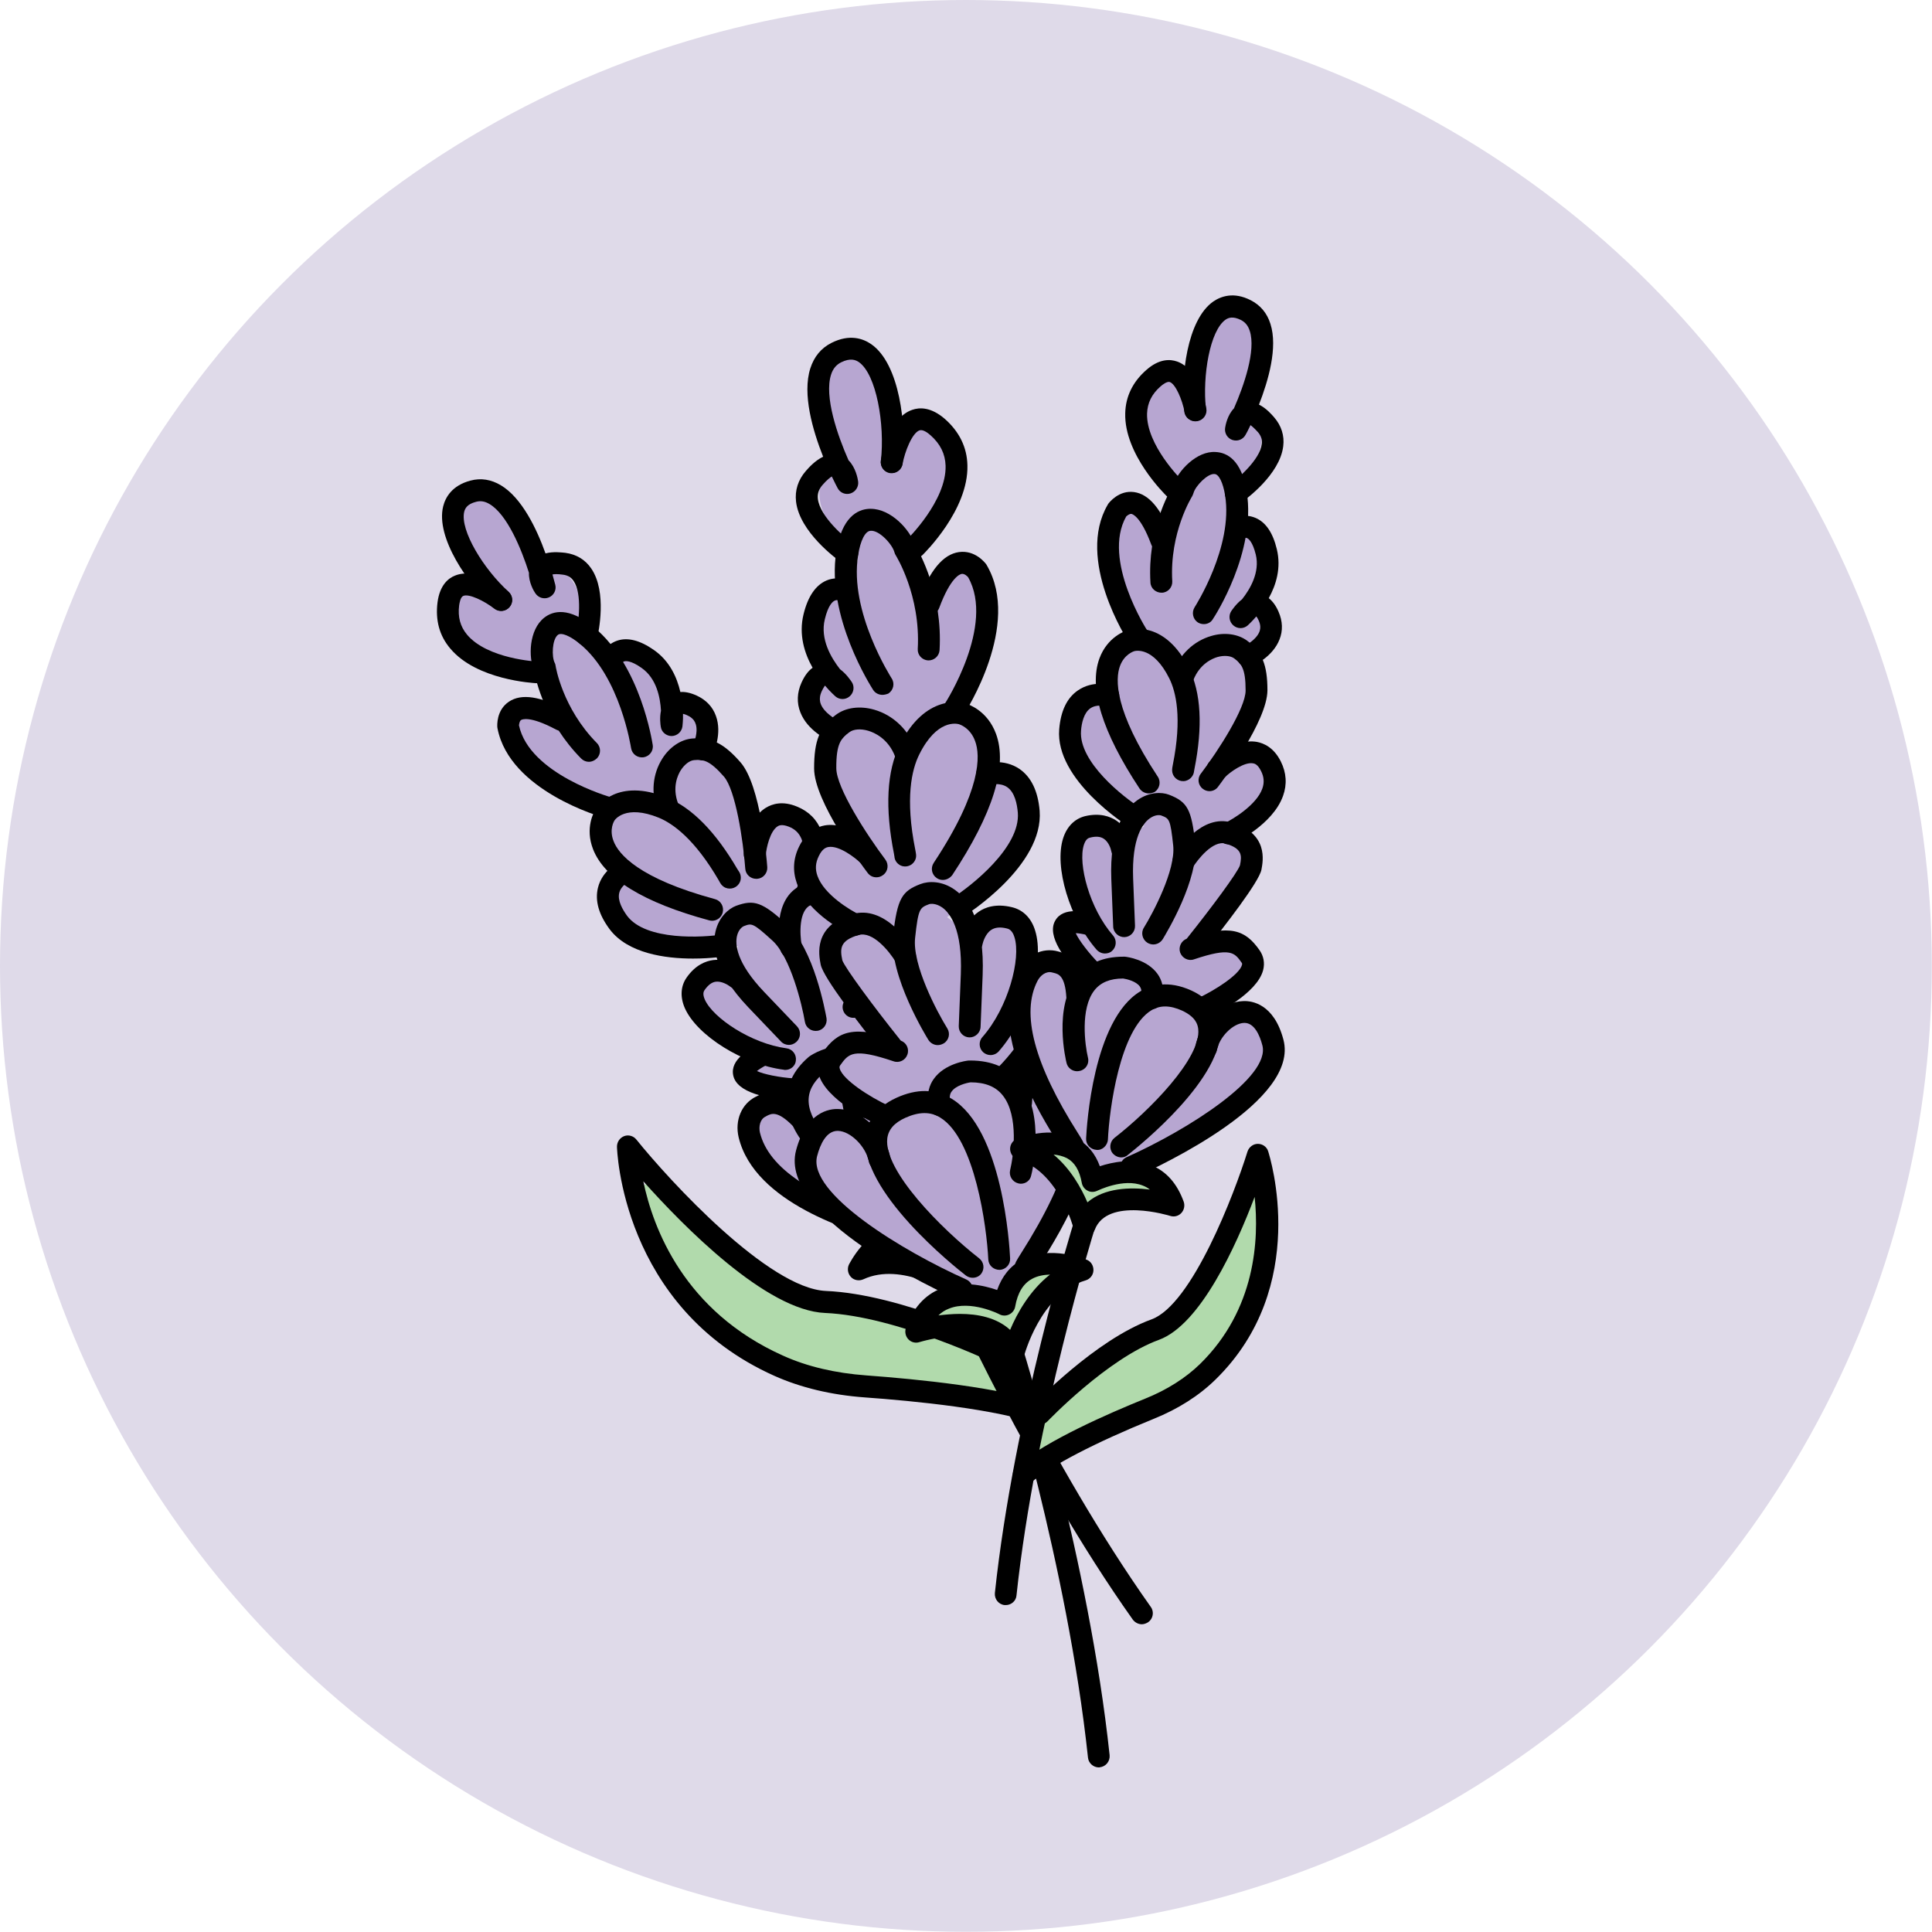 <?xml version="1.0" encoding="utf-8"?>
<!-- Generator: Adobe Illustrator 26.2.1, SVG Export Plug-In . SVG Version: 6.00 Build 0)  -->
<svg version="1.1" id="Layer_1" xmlns="http://www.w3.org/2000/svg" xmlns:xlink="http://www.w3.org/1999/xlink" x="0px" y="0px"
	 viewBox="0 0 102.71 102.71" style="enable-background:new 0 0 102.71 102.71;" xml:space="preserve">
<style type="text/css">
	.st0{fill:#F3E1D7;}
	.st1{fill:#E5D4CF;}
	.st2{fill:#C2D4C5;}
	.st3{fill:#E0D0CA;}
	.st4{fill:#E2EFDA;}
	.st5{fill:#F4EDD7;}
	.st6{fill:#E5DFDC;}
	.st7{fill:#FFF2D8;}
	.st8{fill:#F7F5D5;}
	.st9{fill:#DBD5E0;}
	.st10{fill:#EFC7AC;}
	.st11{fill:#EED5BE;}
	.st12{fill:#EFDED0;}
	.st13{fill:#CFE4CA;}
	.st14{fill:#F6ECC6;}
	.st15{fill:#D0DDC7;}
	.st16{fill:#E3E8C8;}
	.st17{fill:#D6DCE5;}
	.st18{fill:#E9D5C8;}
	.st19{fill:#EFD4BF;}
	.st20{fill:#F7E4C1;}
	.st21{fill:#F2DDE4;}
	.st22{fill:#DFDAE9;}
	.st23{fill:#F7F0C1;}
	.st24{fill:#FFF8D8;}
	.st25{fill:#F0E1E7;}
	.st26{fill:#E8D0D3;}
	.st27{fill:#DCD2CB;}
	.st28{fill:#DBD9B9;}
	.st29{fill:#D2DBD2;}
	.st30{fill:#DBD4C0;}
	.st31{fill:#EFD9CA;}
	.st32{fill:#EFF3C6;}
	.st33{fill:#DDD2C8;}
	.st34{fill:#F2F1C7;}
	.st35{fill:#C2DBC4;}
	.st36{fill:#FFE4B8;}
	.st37{fill:#AED2B2;}
	.st38{fill:#FFD489;}
	.st39{fill:#D1E8C5;}
	.st40{fill:#57B675;}
	.st41{fill:#95CC8F;}
	.st42{fill:#FDE3E0;}
	.st43{fill:#F4DE5C;}
	.st44{fill:#EFB5AF;}
	.st45{fill:#9FD3A2;}
	.st46{fill:#78C184;}
	.st47{fill:#FEF7BC;}
	.st48{fill:#FFFFFF;}
	.st49{fill:#A7D2AB;}
	.st50{fill:#F7E783;}
	.st51{fill:#EEEEBE;}
	.st52{fill:#A8BF7B;}
	.st53{fill:#82B183;}
	.st54{fill:#D3DB82;}
	.st55{fill:#E2D6C0;}
	.st56{fill:#D6B074;}
	.st57{fill:#E5D17A;}
	.st58{fill:#EACEDD;}
	.st59{fill:#91BF7A;}
	.st60{fill:#F49AC1;}
	.st61{fill:#67C076;}
	.st62{fill:#8CBF99;}
	.st63{fill:#A5A5A5;}
	.st64{fill:none;}
	.st65{fill:#C2C1C0;}
	.st66{fill:#DDCD80;}
	.st67{fill:#FDD9C0;}
	.st68{fill:#E9EA79;}
	.st69{fill:#70A36C;}
	.st70{fill:#4CA446;}
	.st71{fill:#FBB783;}
	.st72{fill:#A88A5D;}
	.st73{fill:#F4ECC9;}
	.st74{fill:#A3CA61;}
	.st75{fill:#F4E382;}
	.st76{fill:#BF4D31;}
	.st77{fill:#BDD16A;}
	.st78{fill:#829E71;}
	.st79{fill:#AA675F;}
	.st80{fill:#FED39D;}
	.st81{fill:#F6B584;}
	.st82{fill:#F9AD82;}
	.st83{fill:#BFB279;}
	.st84{fill:#91B0A1;}
	.st85{fill:#B7B77D;}
	.st86{fill:#9D834A;}
	.st87{fill:#B7BD63;}
	.st88{fill:#DBD1CA;}
	.st89{fill:#8CA15E;}
	.st90{fill:#C38762;}
	.st91{fill:#E07C88;}
	.st92{fill:none;stroke:#000000;stroke-width:2;stroke-linecap:round;stroke-linejoin:round;stroke-miterlimit:10;}
	.st93{fill:#DCD586;}
	.st94{fill:#DD8A98;}
	.st95{fill:#E8B3C1;}
	.st96{fill:#F9EEC0;}
	.st97{fill:#F7EBBF;}
	.st98{fill:#FCE67A;}
	.st99{fill:#CAD1BF;}
	.st100{fill:#725D42;}
	.st101{fill:#6D894D;}
	.st102{fill:#ECE0CC;}
	.st103{fill:#917F61;}
	.st104{fill:#A09078;}
	.st105{fill:#E5CDA1;}
	.st106{fill:#A8C967;}
	.st107{fill:#FEF293;}
	.st108{fill:#DDC457;}
	.st109{fill:#E2E2B3;}
	.st110{fill:#967657;}
	.st111{fill:#C57E2C;}
	.st112{fill:#83B16A;}
	.st113{fill:#5E9C42;}
	.st114{fill:#CCD56C;}
	.st115{fill:#F8EF74;}
	.st116{fill:#6BB18A;}
	.st117{fill:#65AD84;}
	.st118{fill:#B1DAAC;}
	.st119{fill:#B7A6D1;}
	.st120{fill:#F4F1D4;}
	.st121{fill:#E8CDD6;}
	.st122{fill:#E39FAF;}
	.st123{fill:#9DB87E;}
	.st124{fill:#FDD0A7;}
	.st125{fill:#F7A168;}
	.st126{fill:#FFCE6E;}
	.st127{fill:#CC915B;}
	.st128{fill:#EDB28A;}
	.st129{fill:#89786E;}
	.st130{fill:#9FCC87;}
	.st131{fill:#EFD0D0;}
	.st132{fill:#7D9E74;}
	.st133{fill:#F59188;}
	.st134{fill:#F1ECCB;}
	.st135{fill:#9BC44D;}
	.st136{fill:#F7EF79;}
	.st137{fill:#659B7B;}
	.st138{fill:#8699BF;}
	.st139{fill:#AF9B7B;}
	.st140{fill:#BED379;}
	.st141{fill:#80AD54;}
	.st142{fill:#84AA6D;}
	.st143{fill:#B6D8A0;}
	.st144{fill:#F4DB72;}
	.st145{fill:#8DC983;}
	.st146{fill:#E5B17E;}
	.st147{fill:#D1A47C;}
	.st148{fill:#C5A07D;}
	.st149{fill:#EFB678;}
	.st150{fill:#68B27C;}
	.st151{fill:#EECE98;}
	.st152{fill:#EDA07A;}
	.st153{fill:#EF9E63;}
	.st154{fill:#8F8175;}
	.st155{fill:#86B287;}
	.st156{fill:#EBC992;}
	.st157{fill:#EFC8AD;}
	.st158{fill:#C0AFCE;}
	.st159{fill:#6CAA63;}
	.st160{fill:#A8D096;}
	.st161{fill:#C4C4C4;}
	.st162{fill:#F2F2B2;}
	.st163{fill:#94AB90;}
	.st164{fill:#AF8B72;}
	.st165{fill:#94AC91;}
	.st166{fill:#FFE3A6;}
	.st167{fill:#A0847A;}
	.st168{fill:#F9EFD8;}
	.st169{fill:#FBEAC2;}
	.st170{fill:#ADC9A1;}
	.st171{fill:#E5D99E;}
	.st172{fill:#97BF8E;}
	.st173{fill:#99CF8B;}
	.st174{fill:#B2D9A2;}
	.st175{fill:#93C6A5;}
	.st176{fill:#AC8269;}
	.st177{fill:#8E7E62;}
	.st178{fill:#639170;}
	.st179{fill:#BB8D72;}
	.st180{fill:#A08E82;}
	.st181{fill:#80B28C;}
	.st182{fill:#7C5A40;}
	.st183{fill:#E2BA9C;}
	.st184{fill:#F7D9CD;}
	.st185{fill:#EDB38C;}
	.st186{fill:#77685E;}
	.st187{fill:#8DC893;}
	.st188{fill:#DDC6BF;}
	.st189{fill:#D3BFBA;}
	.st190{fill:#9C6A51;}
	.st191{fill:#AD8977;}
	.st192{fill:#AA755E;}
	.st193{fill:#EFD5E7;}
	.st194{fill:#E5A8CC;}
	.st195{fill:#996E82;}
	.st196{fill:#A4C49B;}
	.st197{fill:#D9E8F3;}
	.st198{fill:#B9CFE9;}
	.st199{fill:#8FADD8;}
	.st200{fill:#F4E4EA;}
	.st201{fill:#EFCEDA;}
	.st202{fill:#D8A7B5;}
	.st203{fill:#E5F2E6;}
	.st204{fill:#D0E9D4;}
	.st205{fill:#ACD1B4;}
	.st206{fill:#F4EFD4;}
	.st207{fill:#F7F5DB;}
	.st208{fill:#EFEFAD;}
	.st209{fill:#F7F6DB;}
	.st210{fill:#EFEFAE;}
	.st211{fill:#DBF0EE;}
	.st212{fill:#FCEDD7;}
	.st213{fill:#D3C4B4;}
	.st214{fill:#7D6853;}
	.st215{fill:#ECE9DE;}
	.st216{fill:#A08E77;}
	.st217{fill:#F3E2D4;}
	.st218{fill:#D6A87B;}
	.st219{fill:#DDB690;}
	.st220{fill:#F0CA6F;}
	.st221{fill:#F0D7A0;}
	.st222{fill:#F7DA9F;}
	.st223{fill:#DFEDF3;}
	.st224{fill:#92C2E8;}
	.st225{fill:#C1DDED;}
	.st226{fill:#8DD5E3;}
	.st227{fill:#B8E2E0;}
	.st228{fill:#ADDCF6;}
</style>
<circle class="st22" cx="51.35" cy="51.35" r="51.35"/>
<g>
	<g>
		<g>
			<path class="st118" d="M34.18,64.09c-0.05-0.07-0.09-0.13-0.14-0.2c-0.54-0.72,0.7-1.44,1.24-0.72c0.4,0.53,0.77,1.07,1.13,1.62
				c0.15,0.13,0.29,0.25,0.44,0.38c2,1.68,4.16,3.21,6.88,3.85c0.87,0.21,1.72,0.44,2.55,0.76c0.86,0.33,1.69,0.72,2.58,0.97
				c1.32,0.36,2.76,0.48,3.84,1.3c0.01,0,0.03,0.01,0.04,0.01c0.95,0.3,1.56,0.98,1.41,1.89c-0.05,0.33-0.51,0.61-0.89,0.5
				c-0.59-0.18-1.18-0.28-1.78-0.3c-0.17,0.4-0.72,0.66-1.15,0.26c-0.61-0.57-1.52-0.54-2.34-0.6c-0.91-0.06-1.81-0.13-2.71-0.26
				c-1.74-0.25-3.49-0.72-5-1.57c-2.99-1.69-4.83-4.44-6.26-7.23C33.88,64.48,33.98,64.25,34.18,64.09z"/>
		</g>
		<g>
			<path d="M55.59,75.82c-0.07,0-0.14-0.01-0.21-0.04c-2.29-0.87-6.87-1.31-9.4-1.49c-1.79-0.13-3.41-0.52-4.82-1.15
				c-8.14-3.65-8.36-12.1-8.36-12.18c0-0.25,0.15-0.47,0.38-0.56c0.23-0.09,0.5-0.01,0.65,0.18c1.77,2.2,7.03,7.92,10.08,8.05
				c4.05,0.17,9.36,2.74,9.58,2.85c0.29,0.14,0.41,0.49,0.27,0.78c-0.14,0.29-0.49,0.41-0.78,0.27c-0.05-0.03-5.31-2.57-9.12-2.73
				c-3.12-0.13-7.51-4.59-9.66-7c0.52,2.51,2.18,6.92,7.43,9.27c1.28,0.58,2.78,0.93,4.43,1.05c2.59,0.19,7.3,0.64,9.73,1.56
				c0.3,0.11,0.45,0.45,0.34,0.75C56.05,75.67,55.83,75.82,55.59,75.82z"/>
		</g>
	</g>
	<g>
		<g>
			<path class="st118" d="M48.01,66.8c0.06,0.2,0.22,0.36,0.49,0.38c0.19,0.01,0.37,0.05,0.55,0.12c0.19,0.08,0.34,0.21,0.53,0.28
				c0.27,0.1,0.58,0.06,0.79-0.15c0.19-0.18,0.27-0.45,0.33-0.69c0.05-0.2,0.08-0.41,0.12-0.62c0.04-0.19,0.16-0.26,0.32-0.38
				c0.39-0.3,0.77-0.6,1.16-0.9c0.23-0.18,0.25-0.53,0.1-0.76c-0.17-0.24-0.46-0.32-0.73-0.2c-0.62,0.27-1.15,0.7-1.63,1.16
				c-0.23,0.22-0.47,0.45-0.68,0.7c-0.05,0.06-0.09,0.13-0.13,0.2c-0.04-0.02-0.07-0.04-0.11-0.05c-0.23-0.1-0.47-0.15-0.72-0.2
				c-0.45-0.08-0.91-0.1-1.37-0.1c-0.31,0-0.6,0.22-0.62,0.54c-0.02,0.3,0.23,0.62,0.54,0.62C47.3,66.76,47.66,66.76,48.01,66.8z"/>
		</g>
		<g>
			<g>
				<path class="st64" d="M28.18,33.65C28.18,33.65,28.18,33.65,28.18,33.65C28.15,33.61,28.14,33.6,28.18,33.65z"/>
			</g>
			<g>
				<path class="st119" d="M48.89,54.71c-0.31,0.32-0.48,0.68-0.9,0.73c0.22-0.75,0.38-1.52,0.57-2.28c0.23-0.9-0.44-1.59-1.33-1.51
					c-0.71,0.07-1.27,0.57-1.61,1.17c-0.01,0.02-0.02,0.04-0.03,0.06c-0.03-0.02-0.07-0.04-0.1-0.05c-0.08-0.21-0.16-0.43-0.23-0.64
					c0.24-1.85,0.29-5.2-2.28-4.8c-0.01,0-0.03,0.01-0.04,0.01c-0.01-0.87-0.01-1.75-0.03-2.62c-0.01-0.58-0.42-1.25-1.09-1.23
					c-0.63,0.02-1.14,0.25-1.52,0.66c-0.2-1-0.76-1.93-1.3-2.78c-0.58-0.92-1.22-1.81-1.89-2.66c-0.02-0.24-0.11-0.46-0.29-0.62
					c-0.32-0.29-0.65-0.59-0.97-0.88c-0.1-0.09-0.2-0.15-0.3-0.2c-0.01-0.03-0.02-0.06-0.04-0.08c-0.23-0.43-0.52-0.87-0.86-1.23
					c-0.57-0.59-1.21-0.93-1.96-1.03c-0.15-0.02-0.3-0.04-0.46-0.04c0,0,0,0.01,0,0.01c-0.1,0-0.2,0-0.3,0.01
					c-0.11,0.01-0.21,0.04-0.3,0.08c-0.14-0.22-0.34-0.34-0.56-0.39c-0.06-0.05-0.12-0.11-0.17-0.17c0.01-0.27,0.09-0.57,0.09-0.81
					c0.01-0.45-0.02-0.91-0.1-1.35c-0.13-0.73-0.48-1.46-1.17-1.8c-0.4-0.2-0.85-0.2-1.24-0.05c-0.33-1.2-0.85-2.26-1.59-3.27
					c-0.17-0.23-0.39-0.36-0.61-0.4c-0.75-1.08-2.63-0.1-1.99,1.18c0.22,0.44,0.44,0.88,0.66,1.32c-0.18,0.4-0.18,0.88,0.12,1.25
					c0.24,0.3,0.46,0.61,0.68,0.93c-0.16,0-0.33,0-0.5-0.02c-0.91-0.09-1.45,0.9-1.12,1.67c0.75,1.73,2.65,2.69,4.48,2.35
					c0.05-0.01,0.1-0.03,0.14-0.04c0.07,0.16,0.16,0.31,0.29,0.46c0.21,0.23,0.43,0.44,0.65,0.65c0.16,0.75,0.37,1.49,0.63,2.21
					c-0.6-0.34-1.23-0.63-1.91-0.85c-1.32-0.43-1.99,1.28-1,2.08c0.51,0.41,1.05,0.79,1.61,1.13c0.04,0.03,0.08,0.06,0.12,0.1
					c0,0,0,0-0.01,0.01c0.01,0.01,0.02,0.01,0.03,0.01c1.16,0.95,2.48,1.54,3.97,1.71c-0.4,0.12-0.73,0.45-0.76,1
					c-0.05,0.99,0.18,1.98,0.67,2.83c-0.12,0.16-0.22,0.34-0.29,0.53c-0.32,0.87,0.06,1.83,0.73,2.42c0.7,0.62,1.6,0.78,2.51,0.8
					c1.07,0.02,2.15,0,3.22,0.01c0.01,0,0.02,0,0.03,0c-0.03,0.15-0.06,0.3-0.09,0.45c-1.38,0.66-3.33,2.11-1.96,3.59
					c0.59,0.64,1.68,1.02,2.47,1.35c0.01,0,0.01,0,0.02,0.01c-0.04,0.15-0.06,0.32-0.03,0.51c0.04,0.33,0.08,0.66,0.12,1
					c0.08,0.66,0.78,0.99,1.37,0.92c0.01,0,0.02,0,0.02,0c0.06,0.06,0.13,0.12,0.19,0.18c-0.1-0.01-0.2-0.01-0.3-0.01
					c-0.78,0-1.32,0.61-1.22,1.39c0.25,1.81,1.6,2.96,3.11,3.77c0.14,0.22,0.35,0.41,0.62,0.52c0.64,0.28,1.28,0.55,1.91,0.83
					c0.15,0.06,0.29,0.08,0.43,0.08c0.24,0.13,0.48,0.25,0.72,0.38c0.86,0.46,1.74,0.78,2.72,0.55c0.44-0.1,0.77-0.43,0.89-0.84
					c0.14-0.13,0.26-0.3,0.35-0.49c0.57-1.25,1.05-2.54,1.41-3.86c0.34-1.26,0.71-2.66,0.73-3.98c0.02-1.25-0.74-2.63-2.14-2.66
					C49.92,53.91,49.35,54.24,48.89,54.71z M28.18,33.65C28.14,33.6,28.15,33.61,28.18,33.65C28.18,33.65,28.18,33.65,28.18,33.65z"
					/>
			</g>
		</g>
		<g>
			<path d="M47.63,66.14c-0.09,0-0.19-0.02-0.27-0.07c-0.06-0.02-0.18-0.05-0.33-0.1c-1.71-0.49-6.91-2-7.76-5.5
				c-0.22-0.91,0.16-1.8,0.92-2.17c0.66-0.34,1.53-0.53,2.77,0.73c0.23,0.23,0.22,0.6,0,0.82c-0.23,0.23-0.6,0.22-0.82,0
				c-0.81-0.82-1.13-0.65-1.37-0.53l-0.07,0.04c-0.3,0.14-0.37,0.54-0.3,0.85c0.46,1.89,2.8,3.45,6.95,4.66
				c0.49,0.14,0.59,0.17,0.72,0.32c0.21,0.24,0.19,0.61-0.05,0.82C47.9,66.09,47.77,66.14,47.63,66.14z"/>
		</g>
		<g>
			<path d="M44.77,62.55c-0.11,0-0.23-0.03-0.33-0.1c-0.1-0.07-2.49-1.74-2.61-3.8c-0.05-0.91,0.33-1.74,1.15-2.45
				c0.02-0.01,0.03-0.03,0.05-0.04c0.1-0.07,1-0.67,1.91-0.46c0.33,0.08,0.8,0.3,1.13,0.92c0.15,0.28,0.04,0.64-0.24,0.79
				c-0.28,0.15-0.64,0.04-0.79-0.24c-0.13-0.25-0.27-0.31-0.37-0.33c-0.34-0.08-0.8,0.17-0.95,0.26c-0.52,0.46-0.76,0.95-0.73,1.49
				c0.07,1.24,1.55,2.52,2.11,2.9c0.26,0.18,0.33,0.55,0.15,0.81C45.14,62.46,44.96,62.55,44.77,62.55z"/>
		</g>
		<g>
			<path d="M48.34,64.99c-0.17,0-0.34-0.08-0.46-0.22c-0.4-0.5-3.88-4.97-3.01-7.76c0.19-0.62,0.7-1.44,2.01-1.84
				c1.2-0.36,1.97,0.02,2.39,0.41c2.02,1.82,0.98,7.7,0.85,8.37c-0.06,0.32-0.37,0.52-0.68,0.46c-0.32-0.06-0.52-0.36-0.46-0.68
				c0.43-2.26,0.67-6.24-0.49-7.29c-0.19-0.18-0.54-0.38-1.28-0.16c-0.67,0.2-1.08,0.55-1.24,1.07c-0.58,1.87,1.83,5.46,2.81,6.68
				c0.2,0.25,0.16,0.62-0.09,0.82C48.6,64.95,48.47,64.99,48.34,64.99z"/>
		</g>
		<g>
			<path d="M50.68,64.91c-0.08,0-0.16-0.02-0.24-0.05c-0.29-0.13-0.42-0.48-0.29-0.77c1.49-3.25,2.93-8.27,1.49-9.24
				c-0.47-0.32-1.12-0.62-1.51-0.25c-0.43,0.4-0.49,1.42-0.13,2.05c0.16,0.28,0.07,0.63-0.21,0.8c-0.28,0.16-0.63,0.07-0.8-0.21
				c-0.65-1.11-0.49-2.71,0.33-3.48c0.34-0.32,1.32-0.96,2.95,0.13c2.78,1.86-0.41,9.23-1.07,10.69
				C51.11,64.78,50.9,64.91,50.68,64.91z"/>
		</g>
		<g>
			<path d="M42.17,58.5c-0.01,0-0.03,0-0.04,0c-1.33-0.09-2.96-0.4-3.15-1.33c-0.18-0.86,0.9-1.41,1.3-1.61
				c0.29-0.15,0.64-0.03,0.78,0.25c0.15,0.29,0.03,0.64-0.25,0.78c-0.3,0.15-0.47,0.27-0.57,0.35c0.36,0.17,1.19,0.34,1.97,0.39
				c0.32,0.02,0.56,0.3,0.54,0.62C42.73,58.27,42.47,58.5,42.17,58.5z"/>
		</g>
		<g>
			<path d="M41.75,56.88c-0.03,0-0.05,0-0.08-0.01c-2.16-0.28-4.61-1.81-5.26-3.27c-0.26-0.59-0.23-1.18,0.1-1.64
				c0.47-0.67,1.02-0.87,1.4-0.92c0.87-0.11,1.56,0.44,1.63,0.5c0.25,0.21,0.28,0.57,0.07,0.82c-0.21,0.25-0.57,0.28-0.82,0.07
				c-0.1-0.08-0.44-0.28-0.74-0.24c-0.21,0.03-0.4,0.17-0.59,0.44c-0.04,0.06-0.13,0.19,0.01,0.51c0.43,0.97,2.46,2.34,4.34,2.59
				c0.32,0.04,0.54,0.33,0.5,0.65C42.29,56.66,42.04,56.88,41.75,56.88z"/>
		</g>
		<g>
			<path d="M41.94,55.55c-0.15,0-0.31-0.06-0.42-0.18l-1.74-1.82c-1.78-1.87-1.93-3.23-1.74-4.04c0.18-0.76,0.69-1.2,1.08-1.35
				c0.98-0.36,1.41-0.2,2.73,1c1.43,1.31,2.02,4.6,2.09,4.97c0.05,0.32-0.16,0.62-0.48,0.67c-0.32,0.05-0.62-0.16-0.67-0.48
				c-0.15-0.9-0.76-3.43-1.72-4.31c-1.05-0.96-1.11-0.93-1.51-0.78c-0.09,0.03-0.3,0.18-0.38,0.53c-0.1,0.44-0.05,1.41,1.45,2.98
				l1.74,1.82c0.22,0.23,0.21,0.6-0.02,0.82C42.22,55.5,42.08,55.55,41.94,55.55z"/>
		</g>
		<g>
			<path d="M45.45,53.76c-0.31,0-0.57-0.24-0.58-0.55c-0.09-1.99-0.29-4.36-0.45-4.73c-0.27-0.47-0.51-0.74-1.33-0.36
				c-0.62,0.29-0.58,1.52-0.47,2.13c0.03,0.19-0.03,0.39-0.16,0.52c-0.23,0.23-0.6,0.23-0.82,0c-0.09-0.09-0.14-0.2-0.16-0.32
				c-0.08-0.46-0.4-2.68,1.12-3.39c1.85-0.86,2.59,0.43,2.84,0.85c0.33,0.57,0.52,3.53,0.6,5.24c0.02,0.32-0.23,0.59-0.55,0.61
				C45.47,53.76,45.46,53.76,45.45,53.76z"/>
		</g>
		<g>
			<path d="M47.94,56.06c-0.08,0-0.16-0.02-0.23-0.05c-0.29-0.13-0.43-0.47-0.3-0.77c0.38-0.87,0.83-2.39,0.58-2.89
				c-0.03-0.05-0.04-0.06-0.09-0.07c-0.64-0.15-1-0.23-2.02,1.54c-0.16,0.28-0.52,0.37-0.79,0.22c-0.28-0.16-0.38-0.51-0.22-0.79
				c1.23-2.15,2.04-2.39,3.29-2.1c0.39,0.09,0.69,0.33,0.86,0.68c0.58,1.16-0.36,3.43-0.56,3.88
				C48.38,55.93,48.16,56.06,47.94,56.06z"/>
		</g>
		<g>
			<path d="M36.84,50.96c-1.47,0-3.46-0.27-4.43-1.56c-0.58-0.78-0.79-1.52-0.62-2.21c0.23-0.93,1.07-1.33,1.16-1.38
				c0.29-0.14,0.64-0.01,0.77,0.28c0.14,0.29,0.01,0.64-0.28,0.77l0,0c0,0-0.42,0.21-0.52,0.61c-0.1,0.41,0.18,0.89,0.42,1.22
				c1,1.33,4.03,1.16,5.12,0.98c0.32-0.05,0.62,0.16,0.67,0.48c0.05,0.32-0.16,0.62-0.48,0.67C38.58,50.84,37.83,50.96,36.84,50.96z
				"/>
		</g>
		<g>
			<path d="M37.86,48.95c-0.05,0-0.1-0.01-0.15-0.02c-3.49-0.94-5.57-2.22-6.18-3.78c-0.44-1.13,0.04-1.98,0.14-2.14
				c0.11-0.17,1.16-1.67,3.78-0.61c1.34,0.54,2.6,1.83,3.76,3.82l0.06,0.09c0.14,0.19,0.16,0.47,0.01,0.68
				c-0.18,0.26-0.55,0.33-0.81,0.15c-0.11-0.08-0.16-0.15-0.26-0.34c-1.28-2.2-2.44-3.02-3.19-3.33c-1.78-0.72-2.34,0.12-2.36,0.16
				c-0.01,0.02-0.29,0.46-0.04,1.09c0.26,0.68,1.32,1.98,5.39,3.08c0.31,0.08,0.49,0.4,0.41,0.71
				C38.35,48.78,38.11,48.95,37.86,48.95z"/>
		</g>
		<g>
			<path d="M42.84,48.17c-0.08,0-0.16-0.02-0.23-0.05c-0.29-0.13-0.43-0.47-0.3-0.77c0.2-0.47,0.65-1.87,0.3-2.75
				c-0.13-0.31-0.34-0.52-0.67-0.65c-0.38-0.15-0.54-0.06-0.6-0.02c-0.4,0.25-0.6,1.14-0.63,1.54c-0.03,0.32-0.29,0.55-0.63,0.53
				c-0.32-0.03-0.56-0.3-0.54-0.62c0.01-0.18,0.16-1.82,1.18-2.44c0.33-0.2,0.88-0.38,1.65-0.06c0.62,0.25,1.06,0.69,1.3,1.3
				c0.61,1.51-0.27,3.56-0.31,3.65C43.28,48.04,43.07,48.17,42.84,48.17z"/>
		</g>
		<g>
			<path d="M40.2,46.72c-0.3,0-0.56-0.23-0.58-0.54c-0.11-1.52-0.52-4.18-1.13-4.89c-0.78-0.89-1.11-0.92-1.59-0.88
				c-0.24,0.02-0.51,0.23-0.71,0.54c-0.15,0.24-0.47,0.89-0.14,1.77c0.11,0.3-0.04,0.64-0.34,0.75c-0.3,0.11-0.64-0.04-0.75-0.34
				c-0.36-0.96-0.27-1.98,0.25-2.8c0.39-0.62,0.99-1.02,1.6-1.07c0.99-0.08,1.67,0.25,2.56,1.27c1.07,1.23,1.39,5.13,1.42,5.57
				c0.02,0.32-0.22,0.6-0.54,0.62C40.23,46.72,40.22,46.72,40.2,46.72z"/>
		</g>
		<g>
			<path d="M32.33,43.51c-0.05,0-0.1-0.01-0.16-0.02c-0.21-0.06-5.07-1.44-5.72-4.76c0-0.02-0.01-0.04-0.01-0.06
				c-0.01-0.09-0.06-0.92,0.62-1.37c0.66-0.44,1.67-0.29,3.06,0.46c0.28,0.15,0.39,0.5,0.24,0.79c-0.15,0.28-0.51,0.39-0.79,0.24
				c-1.42-0.76-1.83-0.54-1.87-0.51c-0.09,0.06-0.1,0.23-0.11,0.28c0.55,2.59,4.84,3.81,4.88,3.82c0.31,0.09,0.49,0.41,0.41,0.72
				C32.82,43.34,32.58,43.51,32.33,43.51z"/>
		</g>
		<g>
			<path d="M31.31,40.5c-0.15,0-0.3-0.06-0.41-0.17c-1.92-1.94-2.42-4.18-2.5-4.65c-0.32-0.75-0.28-2.2,0.53-2.84
				c0.47-0.37,1.31-0.59,2.64,0.5c2.49,2.05,3.1,6.09,3.13,6.26c0.05,0.32-0.17,0.61-0.49,0.66c-0.32,0.04-0.61-0.17-0.66-0.49
				c-0.01-0.04-0.57-3.77-2.71-5.53c-0.53-0.44-1-0.63-1.18-0.49c-0.31,0.24-0.34,1.16-0.17,1.49c0.03,0.05,0.04,0.11,0.05,0.17
				c0,0.02,0.36,2.24,2.19,4.09c0.23,0.23,0.22,0.6,0,0.82C31.6,40.44,31.45,40.5,31.31,40.5z"/>
		</g>
		<g>
			<path d="M37.38,40.43c-0.08,0-0.17-0.02-0.25-0.06c-0.29-0.14-0.41-0.48-0.28-0.77l0,0c0,0,0.16-0.35,0.18-0.74
				c0.02-0.52-0.24-0.71-0.47-0.82c-0.12-0.06-0.2-0.08-0.25-0.09c0.01,0.38-0.03,0.63-0.03,0.67c-0.04,0.29-0.28,0.5-0.57,0.51
				c-0.28,0-0.54-0.2-0.58-0.49c-0.02-0.11-0.07-0.48,0.01-0.86c-0.04-0.69-0.23-1.71-1.03-2.27c-0.58-0.41-0.85-0.37-0.92-0.35
				c-0.11,0.03-0.17,0.16-0.17,0.17c-0.11,0.29-0.45,0.45-0.74,0.34c-0.3-0.11-0.46-0.42-0.36-0.72c0.02-0.07,0.24-0.67,0.89-0.89
				c0.56-0.19,1.22-0.02,1.96,0.5c0.83,0.58,1.22,1.45,1.4,2.23c0.23-0.02,0.52,0.03,0.87,0.19c0.5,0.23,0.85,0.6,1.02,1.08
				c0.34,0.93-0.11,1.92-0.16,2.03C37.81,40.31,37.6,40.43,37.38,40.43z"/>
		</g>
		<g>
			<path d="M28.53,36.32c-0.01,0-0.02,0-0.03,0c-0.13-0.01-3.15-0.16-4.56-1.84c-0.58-0.68-0.8-1.51-0.68-2.46
				c0.12-0.91,0.57-1.28,0.93-1.42c1.09-0.45,2.54,0.62,2.81,0.84c0.25,0.2,0.3,0.56,0.1,0.82c-0.2,0.25-0.56,0.3-0.82,0.1
				c-0.54-0.42-1.35-0.81-1.65-0.68c-0.15,0.06-0.2,0.37-0.22,0.5c-0.08,0.62,0.06,1.13,0.42,1.56c1.08,1.29,3.7,1.43,3.73,1.43
				c0.32,0.02,0.57,0.29,0.55,0.61C29.1,36.08,28.84,36.32,28.53,36.32z"/>
		</g>
		<g>
			<path d="M31.19,34.36c-0.04,0-0.09-0.01-0.13-0.02c-0.31-0.07-0.51-0.39-0.43-0.7c0.12-0.49,0.34-2.06-0.14-2.76
				c-0.13-0.19-0.31-0.3-0.57-0.33c-0.28-0.04-0.45-0.03-0.55-0.01c0.08,0.28,0.13,0.47,0.15,0.55c0.07,0.28-0.08,0.56-0.34,0.67
				c-0.26,0.11-0.56,0.02-0.72-0.22c-0.08-0.11-0.36-0.59-0.34-1.09c-0.4-1.26-1.15-3.09-2.09-3.65c-0.25-0.15-0.48-0.19-0.73-0.12
				c-0.46,0.12-0.57,0.34-0.62,0.52c-0.24,0.99,1.04,3.07,2.36,4.26c0.24,0.22,0.26,0.58,0.04,0.82c-0.22,0.24-0.58,0.26-0.82,0.04
				c-1.37-1.24-3.11-3.74-2.7-5.4c0.12-0.48,0.47-1.11,1.45-1.37c0.56-0.15,1.1-0.06,1.62,0.25c1.12,0.67,1.91,2.33,2.37,3.62
				c0.42-0.11,0.86-0.05,1.06-0.03c0.58,0.08,1.05,0.36,1.37,0.83c0.86,1.25,0.38,3.44,0.32,3.69
				C31.69,34.18,31.45,34.36,31.19,34.36z"/>
		</g>
		<g>
			<path d="M50.88,68.91c-0.11,0-0.23-0.03-0.33-0.1c-0.03-0.02-2.6-1.75-4.65-0.8c-0.22,0.1-0.49,0.06-0.66-0.12
				c-0.17-0.18-0.21-0.44-0.11-0.66c0.04-0.07,0.89-1.78,2.41-2.12c0.62-0.14,1.24-0.04,1.86,0.29c0.35-0.61,1.01-1.48,2-1.84
				c0.82-0.29,1.69-0.19,2.59,0.32c0.19,0.11,0.31,0.31,0.3,0.54c-0.01,0.22-0.14,0.42-0.35,0.5c-0.03,0.01-3.18,1.43-2.52,3.2
				c0.09,0.24,0.01,0.51-0.19,0.66C51.13,68.86,51.01,68.91,50.88,68.91z M47.27,66.55c1.12,0,2.18,0.37,2.91,0.72
				c0.16-1.19,1.17-2.12,2.03-2.71c-0.14,0.01-0.28,0.04-0.42,0.09c-1.06,0.38-1.62,1.79-1.63,1.8c-0.07,0.17-0.21,0.3-0.39,0.35
				c-0.18,0.05-0.37,0.01-0.51-0.11c-0.52-0.41-1-0.57-1.46-0.46c-0.23,0.05-0.45,0.17-0.65,0.32
				C47.19,66.55,47.23,66.55,47.27,66.55z"/>
		</g>
		<g>
			<path d="M60.7,86.35c-0.18,0-0.36-0.09-0.48-0.25c-5.51-7.78-9.83-17.45-9.87-17.54c-0.13-0.29,0-0.64,0.3-0.77
				c0.29-0.13,0.64,0,0.77,0.3c0.04,0.1,4.32,9.66,9.76,17.34c0.19,0.26,0.12,0.63-0.14,0.81C60.93,86.31,60.81,86.35,60.7,86.35z"
				/>
		</g>
	</g>
	<g>
		<g>
			<path class="st118" d="M54.98,69.15c0.09,0.21,0.08,0.45-0.13,0.66c-0.15,0.15-0.27,0.31-0.36,0.49c-0.1,0.2-0.13,0.42-0.23,0.61
				c-0.15,0.28-0.43,0.46-0.76,0.45c-0.28-0.01-0.54-0.17-0.77-0.33c-0.19-0.13-0.36-0.28-0.55-0.42c-0.17-0.13-0.32-0.09-0.53-0.08
				c-0.54,0.03-1.07,0.07-1.61,0.1c-0.31,0.02-0.59-0.26-0.62-0.55c-0.04-0.32,0.15-0.6,0.46-0.7c0.7-0.23,1.45-0.26,2.18-0.23
				c0.35,0.01,0.71,0.03,1.06,0.08c0.09,0.01,0.17,0.04,0.25,0.06c0.02-0.04,0.03-0.08,0.05-0.12c0.12-0.25,0.27-0.47,0.44-0.68
				c0.31-0.4,0.68-0.74,1.05-1.07c0.26-0.23,0.65-0.25,0.9,0c0.23,0.23,0.26,0.67,0,0.9C55.53,68.6,55.23,68.86,54.98,69.15z"/>
		</g>
		<g>
			<g>
				<path class="st64" d="M47.42,27.12C47.41,27.12,47.41,27.12,47.42,27.12C47.41,27.07,47.41,27.06,47.42,27.12z"/>
			</g>
			<g>
				<path class="st119" d="M43.69,59.95c-1.12,1.04-0.75,2.71,0.17,3.73c0.97,1.07,2.28,1.94,3.48,2.73
					c1.25,0.83,2.58,1.54,3.95,2.15c0.21,0.1,0.43,0.15,0.64,0.15c0.39,0.25,0.9,0.28,1.34,0.05c0.97-0.52,1.47-1.42,1.84-2.42
					c0.1-0.28,0.21-0.56,0.31-0.84c0.12-0.09,0.23-0.22,0.3-0.37c0.32-0.69,0.65-1.38,0.97-2.06c0.14-0.29,0.18-0.59,0.13-0.88
					c0.66-1.75,0.94-3.67-0.17-5.34c-0.47-0.71-1.36-0.82-2-0.26c-0.08,0.07-0.16,0.15-0.24,0.23c0.01-0.1,0.02-0.19,0.03-0.29
					c0.01,0,0.01-0.01,0.02-0.01c0.53-0.36,0.87-1.15,0.46-1.74c-0.21-0.3-0.42-0.6-0.63-0.9c-0.12-0.17-0.25-0.3-0.4-0.39
					c0-0.01,0.01-0.01,0.01-0.02c0.4-0.84,1.02-1.94,1.05-2.89c0.06-2.2-2.59-1.97-4.2-1.52c-0.13-0.1-0.27-0.2-0.4-0.3
					c0.01-0.01,0.02-0.01,0.03-0.02c0.88-0.78,1.77-1.54,2.64-2.33c0.73-0.67,1.35-1.46,1.48-2.47c0.12-0.96-0.26-2.03-1.15-2.51
					c-0.19-0.1-0.4-0.18-0.62-0.22c-0.21-1.05-0.73-2.03-1.49-2.81c-0.43-0.43-0.93-0.46-1.35-0.27c1.1-1.22,1.75-2.66,2.02-4.28
					c0-0.01,0.01-0.02,0.02-0.04c0,0-0.01,0-0.01,0c0.01-0.05,0.02-0.11,0.03-0.16c0.21-0.69,0.38-1.39,0.5-2.1
					c0.23-1.37-1.55-2.29-2.33-0.98c-0.4,0.67-0.71,1.36-0.95,2.08c-0.3-0.78-0.67-1.54-1.08-2.27c0.03-0.33,0.06-0.66,0.07-1
					c0-0.22-0.03-0.41-0.09-0.59c0.05-0.02,0.1-0.04,0.15-0.07c1.75-1.05,2.61-3.21,1.98-5.17c-0.28-0.88-1.44-1.29-2.13-0.56
					c-0.13,0.14-0.26,0.26-0.4,0.38c-0.05-0.41-0.09-0.83-0.11-1.25c-0.03-0.53-0.38-0.92-0.81-1.11c-0.14-0.52-0.28-1.04-0.41-1.56
					c-0.4-1.51-2.65-0.96-2.49,0.47c-0.15,0.2-0.24,0.45-0.21,0.77c0.11,1.36,0.46,2.61,1.06,3.83c-0.43,0.16-0.8,0.48-0.99,0.94
					c-0.32,0.78-0.09,1.63,0.34,2.32c0.26,0.42,0.57,0.82,0.9,1.18c0.18,0.2,0.46,0.39,0.66,0.6c0,0.09-0.01,0.18-0.02,0.26
					c-0.14,0.2-0.21,0.45-0.18,0.73c-0.1,0.04-0.2,0.08-0.3,0.16c-0.09,0.07-0.17,0.14-0.25,0.21c0,0,0-0.01-0.01-0.01
					c-0.13,0.12-0.25,0.24-0.35,0.36c-0.54,0.62-0.83,1.36-0.87,2.26c-0.02,0.54,0.06,1.11,0.19,1.63c0.01,0.03,0.02,0.06,0.03,0.1
					c-0.05,0.12-0.09,0.24-0.1,0.39c-0.05,0.48-0.11,0.95-0.16,1.43c-0.03,0.26,0.06,0.51,0.22,0.72c0.06,1.19,0.18,2.37,0.37,3.55
					c0.17,1.09,0.38,2.26,0.94,3.22c-0.61-0.06-1.2,0.13-1.72,0.56c-0.56,0.47-0.41,1.31,0,1.8c0.62,0.73,1.25,1.45,1.87,2.17
					c-0.01,0.01-0.03,0.01-0.04,0.02c-2.4,1.53,0.06,4.24,1.6,5.58c0.1,0.23,0.19,0.46,0.28,0.69c-0.02,0.04-0.03,0.08-0.04,0.12
					c-0.02-0.01-0.04-0.02-0.06-0.03c-0.72-0.25-1.53-0.26-2.17,0.21c-0.79,0.58-0.84,1.63,0,2.2c0.7,0.48,1.39,1,2.11,1.46
					c-0.37,0.26-0.78,0.09-1.26,0.05C44.94,59.31,44.23,59.46,43.69,59.95z M47.41,27.12C47.41,27.07,47.41,27.06,47.41,27.12
					C47.41,27.12,47.41,27.12,47.41,27.12z"/>
			</g>
		</g>
		<g>
			<path d="M54.53,67.93c-0.32,0-0.58-0.26-0.58-0.58c0-0.2,0.06-0.29,0.35-0.75c2.55-4.01,3.34-7,2.34-8.9
				c-0.17-0.33-0.54-0.61-0.92-0.51l-0.09,0.02c-0.3,0.08-0.7,0.18-0.77,1.47c-0.02,0.32-0.3,0.57-0.61,0.55
				c-0.32-0.02-0.57-0.29-0.55-0.61c0.11-1.9,0.94-2.35,1.65-2.53l0.06-0.02c0.87-0.24,1.8,0.21,2.26,1.09
				c1.81,3.46-1.35,8.43-2.39,10.07c-0.1,0.15-0.17,0.26-0.2,0.33C54.99,67.78,54.78,67.93,54.53,67.93z"/>
		</g>
		<g>
			<path d="M54.27,62.93c-0.05,0-0.09-0.01-0.14-0.02c-0.31-0.08-0.5-0.39-0.43-0.7c0.18-0.74,0.47-2.88-0.38-3.96
				c-0.37-0.48-0.94-0.71-1.72-0.71c-0.22,0.03-0.79,0.17-1.01,0.49c-0.07,0.09-0.14,0.26-0.07,0.58c0.08,0.31-0.12,0.63-0.43,0.7
				c-0.32,0.07-0.63-0.12-0.7-0.43c-0.17-0.72,0.04-1.23,0.25-1.52c0.58-0.82,1.73-0.97,1.86-0.98c0.03,0,0.05,0,0.08,0
				c1.16,0,2.05,0.39,2.65,1.16c1.37,1.75,0.63,4.82,0.59,4.95C54.77,62.75,54.54,62.93,54.27,62.93z"/>
		</g>
		<g>
			<path d="M51.71,67.93c-0.13,0-0.25-0.04-0.36-0.12c-0.58-0.45-5.67-4.5-5.33-7.43c0.07-0.61,0.41-1.46,1.64-2.02
				c1.08-0.49,2.06-0.48,2.93,0.05c2.71,1.64,3.08,7.8,3.11,8.49c0.02,0.32-0.23,0.59-0.55,0.61c-0.33,0-0.59-0.23-0.61-0.55
				c-0.08-1.72-0.71-6.43-2.56-7.55c-0.52-0.32-1.12-0.31-1.84,0.01c-0.6,0.27-0.91,0.63-0.97,1.1c-0.2,1.72,2.89,4.82,4.89,6.38
				c0.25,0.2,0.3,0.56,0.1,0.82C52.05,67.86,51.88,67.93,51.71,67.93z"/>
		</g>
		<g>
			<path d="M51.14,69.13c-0.08,0-0.16-0.02-0.24-0.05c-0.98-0.43-9.52-4.36-8.58-7.92c0.54-2.04,1.77-2.23,2.27-2.2
				c1.22,0.04,2.47,1.22,2.74,2.57c0.06,0.31-0.14,0.62-0.46,0.68c-0.31,0.06-0.62-0.14-0.68-0.46c-0.16-0.8-0.97-1.61-1.64-1.63
				c-0.01,0-0.02,0-0.02,0c-0.61,0-0.93,0.73-1.09,1.34c-0.52,1.98,4.58,5.07,7.93,6.56c0.29,0.13,0.43,0.47,0.29,0.77
				C51.58,69,51.37,69.13,51.14,69.13z"/>
		</g>
		<g>
			<path d="M53.49,57.73c-0.15,0-0.3-0.06-0.41-0.17c-0.23-0.23-0.23-0.59-0.01-0.82c0.65-0.66,1.24-1.46,1.38-1.84
				c-0.13,0-0.39,0.02-0.82,0.13c-0.31,0.08-0.63-0.11-0.71-0.42c-0.08-0.31,0.11-0.63,0.42-0.71c0.47-0.12,1.72-0.43,2.17,0.36
				c0.5,0.87-0.6,2.28-1.62,3.3C53.79,57.67,53.64,57.73,53.49,57.73z"/>
		</g>
		<g>
			<path d="M52.66,56.09c-0.14,0-0.27-0.05-0.38-0.14c-0.24-0.21-0.27-0.58-0.05-0.82c1.38-1.57,2.06-4.19,1.7-5.31
				c-0.12-0.39-0.32-0.44-0.4-0.46c-0.36-0.09-0.63-0.06-0.84,0.08c-0.3,0.2-0.43,0.63-0.46,0.77c-0.05,0.32-0.36,0.53-0.67,0.48
				c-0.32-0.05-0.53-0.34-0.48-0.66c0.02-0.1,0.18-1.04,0.95-1.56c0.33-0.23,0.91-0.45,1.77-0.24c0.59,0.14,1.03,0.58,1.23,1.24
				c0.52,1.65-0.38,4.65-1.94,6.43C52.98,56.02,52.82,56.09,52.66,56.09z"/>
		</g>
		<g>
			<path d="M49.85,55.56c-0.19,0-0.38-0.1-0.49-0.27c-0.09-0.14-2.11-3.42-1.88-5.55c0.22-2.01,0.49-2.37,1.45-2.74
				c0.44-0.17,1.16-0.18,1.84,0.31c0.73,0.52,1.58,1.73,1.47,4.53l-0.11,2.75c-0.01,0.32-0.29,0.57-0.6,0.56
				c-0.32-0.01-0.57-0.28-0.56-0.6l0.11-2.76c0.09-2.4-0.58-3.25-0.98-3.54c-0.34-0.24-0.63-0.21-0.71-0.18
				c-0.49,0.19-0.57,0.22-0.74,1.79c-0.16,1.44,1.18,3.96,1.71,4.81c0.17,0.27,0.09,0.63-0.19,0.8
				C50.06,55.53,49.96,55.56,49.85,55.56z"/>
		</g>
		<g>
			<path d="M47.37,56.21c-0.17,0-0.34-0.07-0.45-0.22c-1.17-1.46-3.15-4.01-3.29-4.71c-0.1-0.51-0.41-2.06,1.67-2.68
				c1.72-0.51,3.05,1.52,3.31,1.94c0.06,0.09,0.09,0.2,0.09,0.31c0,0.32-0.26,0.58-0.58,0.58c-0.2,0-0.4-0.11-0.5-0.29
				c-0.36-0.59-1.23-1.65-1.98-1.43c-0.99,0.29-0.99,0.72-0.86,1.34c0.13,0.39,1.69,2.5,3.06,4.21c0.2,0.25,0.16,0.62-0.09,0.82
				C47.63,56.17,47.5,56.21,47.37,56.21z"/>
		</g>
		<g>
			<path d="M46.99,59.89c-0.08,0-0.16-0.02-0.24-0.05c-0.48-0.22-2.87-1.39-3.23-2.74c-0.11-0.41-0.04-0.8,0.21-1.14
				c0.81-1.14,1.6-1.5,4.15-0.64c0.3,0.1,0.47,0.43,0.36,0.74c-0.1,0.3-0.43,0.47-0.74,0.36c-2.16-0.73-2.39-0.4-2.83,0.21
				c-0.04,0.06-0.05,0.1-0.03,0.17c0.16,0.61,1.64,1.54,2.59,1.98c0.29,0.14,0.42,0.48,0.28,0.77
				C47.42,59.77,47.21,59.89,46.99,59.89z"/>
		</g>
		<g>
			<path d="M50.91,48.83c-0.19,0-0.38-0.1-0.49-0.27c-0.17-0.27-0.09-0.63,0.18-0.8c1.03-0.65,3.66-2.72,3.51-4.56
				c-0.04-0.46-0.16-1.07-0.56-1.35c-0.39-0.27-0.92-0.13-0.92-0.13c-0.31,0.08-0.63-0.09-0.72-0.4C51.83,41.02,52,40.7,52.3,40.6
				c0.11-0.03,1.06-0.29,1.9,0.28c0.62,0.43,0.98,1.17,1.07,2.22c0.23,2.91-3.88,5.53-4.06,5.63C51.12,48.8,51.01,48.83,50.91,48.83
				z"/>
		</g>
		<g>
			<path d="M50.12,46.78c-0.11,0-0.22-0.03-0.32-0.1c-0.27-0.18-0.34-0.54-0.16-0.81c2.56-3.87,2.48-5.72,2.2-6.47
				c-0.26-0.72-0.83-0.89-0.86-0.9c-0.12-0.03-1.17-0.28-2.11,1.61c-0.4,0.8-0.76,2.33-0.21,5.07c0.04,0.22,0.06,0.3,0.03,0.44
				c-0.08,0.31-0.39,0.5-0.7,0.43c-0.25-0.06-0.43-0.28-0.44-0.52c-0.01-0.03-0.01-0.07-0.02-0.12c-0.49-2.46-0.39-4.42,0.31-5.82
				c1.36-2.72,3.27-2.26,3.48-2.2c0.19,0.06,1.18,0.4,1.63,1.62c0.63,1.71-0.16,4.24-2.33,7.52C50.49,46.69,50.31,46.78,50.12,46.78
				z"/>
		</g>
		<g>
			<path d="M45.47,49.74c-0.08,0-0.17-0.02-0.25-0.05c-0.09-0.04-2.28-1.08-2.86-2.74c-0.23-0.66-0.19-1.32,0.13-1.96
				c0.39-0.79,0.96-1.04,1.36-1.11c1.26-0.21,2.54,1,2.68,1.14c0.23,0.22,0.23,0.59,0.01,0.82c-0.22,0.23-0.59,0.23-0.82,0.01
				c-0.25-0.24-1.11-0.92-1.68-0.82c-0.13,0.02-0.33,0.1-0.51,0.48c-0.18,0.36-0.2,0.7-0.07,1.06c0.35,0.99,1.75,1.83,2.26,2.07
				c0.29,0.14,0.42,0.48,0.28,0.77C45.89,49.62,45.68,49.74,45.47,49.74z"/>
		</g>
		<g>
			<path d="M46.59,46.64c-0.18,0-0.35-0.08-0.46-0.23c-0.29-0.38-2.85-3.8-2.85-5.56c0-1.48,0.29-2.2,1.16-2.85
				c0.52-0.39,1.28-0.49,2.04-0.27c1,0.29,1.8,1.05,2.2,2.09c0.11,0.3-0.04,0.64-0.34,0.75c-0.3,0.12-0.64-0.04-0.75-0.34
				c-0.37-0.98-1.13-1.29-1.43-1.38c-0.4-0.12-0.79-0.09-1.01,0.08c-0.43,0.32-0.7,0.59-0.69,1.91c0,1.04,1.61,3.53,2.61,4.86
				c0.19,0.26,0.14,0.62-0.11,0.81C46.83,46.61,46.71,46.64,46.59,46.64z"/>
		</g>
		<g>
			<path d="M50.72,38.31c-0.11,0-0.22-0.03-0.32-0.09c-0.27-0.18-0.34-0.54-0.17-0.81c0.03-0.04,2.68-4.17,1.24-6.72
				c-0.04-0.05-0.19-0.2-0.34-0.18c-0.09,0.01-0.59,0.17-1.2,1.81c-0.11,0.3-0.45,0.45-0.75,0.34c-0.3-0.11-0.45-0.45-0.34-0.75
				c0.6-1.6,1.3-2.44,2.14-2.56c0.86-0.12,1.39,0.57,1.45,0.65c0.01,0.02,0.02,0.03,0.03,0.05c1.85,3.17-1.12,7.79-1.25,7.98
				C51.1,38.22,50.91,38.31,50.72,38.31z"/>
		</g>
		<g>
			<path d="M46.91,36.94c-0.19,0-0.38-0.09-0.49-0.26c-0.1-0.16-2.51-3.9-1.96-7.36c0.29-1.82,1.12-2.24,1.75-2.27
				c0.03,0,0.05,0,0.08,0c1.07,0,2.08,1.1,2.35,1.91c0.26,0.43,1.48,2.63,1.31,5.6c-0.02,0.32-0.29,0.56-0.61,0.55
				c-0.32-0.02-0.57-0.29-0.55-0.61c0.16-2.86-1.16-4.96-1.17-4.98c-0.03-0.05-0.06-0.11-0.07-0.16c-0.11-0.42-0.81-1.19-1.27-1.14
				c-0.28,0.01-0.54,0.51-0.66,1.3c-0.49,3.01,1.76,6.5,1.78,6.54c0.18,0.27,0.1,0.63-0.17,0.81
				C47.13,36.91,47.02,36.94,46.91,36.94z"/>
		</g>
		<g>
			<path d="M44.35,39.44c-0.08,0-0.15-0.02-0.23-0.05c-0.12-0.05-1.19-0.54-1.57-1.52c-0.2-0.5-0.18-1.05,0.06-1.58
				c0.18-0.4,0.38-0.64,0.59-0.79c-0.43-0.76-0.75-1.76-0.48-2.85c0.23-0.94,0.64-1.54,1.22-1.79c0.67-0.28,1.27,0.05,1.33,0.08
				c0.28,0.16,0.37,0.52,0.2,0.8c-0.16,0.28-0.52,0.37-0.8,0.2c0,0,0,0,0,0c0,0-0.15-0.08-0.29-0.01c-0.1,0.04-0.35,0.23-0.53,0.99
				c-0.26,1.06,0.34,2.06,0.81,2.66c0.34,0.25,0.56,0.59,0.63,0.69c0.15,0.24,0.1,0.56-0.12,0.75c-0.22,0.19-0.54,0.19-0.76,0
				c-0.03-0.03-0.26-0.23-0.54-0.56c-0.01,0-0.02-0.01-0.02-0.01c0.01,0.01-0.07,0.09-0.17,0.31c-0.11,0.25-0.12,0.47-0.04,0.68
				c0.18,0.45,0.75,0.79,0.96,0.88c0.29,0.13,0.43,0.47,0.3,0.77C44.79,39.31,44.58,39.44,44.35,39.44z"/>
		</g>
		<g>
			<path d="M48.64,29.67c-0.15,0-0.3-0.06-0.42-0.18C48,29.27,48,28.9,48.23,28.67c0.02-0.02,2.09-2.05,2.04-3.91
				c-0.02-0.63-0.28-1.16-0.8-1.62c-0.17-0.15-0.41-0.32-0.59-0.26c-0.39,0.14-0.78,1.13-0.9,1.8c-0.06,0.32-0.37,0.52-0.68,0.47
				c-0.32-0.06-0.52-0.36-0.47-0.68c0.07-0.38,0.47-2.27,1.66-2.68c0.39-0.14,1-0.16,1.74,0.48c0.77,0.68,1.18,1.51,1.2,2.47
				c0.06,2.37-2.29,4.67-2.39,4.77C48.93,29.62,48.79,29.67,48.64,29.67z"/>
		</g>
		<g>
			<path d="M45.04,29.99c-0.12,0-0.23-0.03-0.34-0.11c-0.22-0.16-2.19-1.59-2.38-3.21c-0.07-0.6,0.11-1.16,0.52-1.63
				c0.15-0.17,0.48-0.55,0.92-0.76c-0.55-1.39-1.12-3.33-0.68-4.7c0.2-0.62,0.57-1.07,1.12-1.35c0.97-0.49,1.69-0.23,2.12,0.07
				c1.51,1.05,1.88,4.34,1.66,6.33c-0.03,0.32-0.32,0.55-0.64,0.51c-0.32-0.04-0.55-0.32-0.51-0.64c0.22-1.94-0.24-4.6-1.17-5.25
				c-0.18-0.12-0.45-0.23-0.94,0.01c-0.26,0.13-0.44,0.34-0.54,0.66c-0.37,1.16,0.34,3.22,0.93,4.55c0.38,0.38,0.49,0.97,0.51,1.12
				c0.04,0.28-0.13,0.55-0.4,0.64c-0.27,0.09-0.56-0.03-0.69-0.28c-0.04-0.08-0.16-0.3-0.31-0.62c-0.08,0.05-0.25,0.17-0.5,0.46
				c-0.19,0.22-0.27,0.45-0.24,0.73c0.11,0.95,1.44,2.08,1.9,2.4c0.26,0.19,0.33,0.55,0.14,0.81C45.4,29.91,45.22,29.99,45.04,29.99
				z"/>
		</g>
		<g>
			<path d="M53.87,72.56c-0.24,0-0.46-0.15-0.54-0.37c-0.75-1.98-4.41-0.85-4.45-0.84c-0.21,0.07-0.44,0.01-0.59-0.15
				c-0.15-0.16-0.2-0.39-0.13-0.6c0.37-1.05,1-1.76,1.87-2.1c1.08-0.43,2.27-0.17,2.98,0.08c0.26-0.73,0.69-1.27,1.3-1.6
				c1.48-0.81,3.38-0.04,3.46-0.01c0.23,0.09,0.37,0.32,0.36,0.57c-0.01,0.25-0.18,0.46-0.42,0.53c-2.41,0.71-3.27,4.02-3.28,4.06
				c-0.06,0.25-0.28,0.42-0.53,0.44C53.89,72.56,53.88,72.56,53.87,72.56z M51.03,69.85c0.94,0,1.95,0.19,2.67,0.85
				c0.37-0.88,1.04-2.09,2.12-2.94c-0.33,0.01-0.67,0.07-0.96,0.23c-0.47,0.26-0.76,0.74-0.89,1.47c-0.03,0.18-0.15,0.34-0.32,0.42
				c-0.16,0.08-0.36,0.08-0.52-0.01c-0.01-0.01-1.52-0.77-2.68-0.3c-0.21,0.08-0.4,0.2-0.56,0.36
				C50.23,69.89,50.62,69.85,51.03,69.85z"/>
		</g>
		<g>
			<path d="M58.42,93.96c-0.29,0-0.55-0.22-0.58-0.52c-1.09-10.24-4.5-21.18-4.54-21.29c-0.1-0.31,0.07-0.63,0.38-0.73
				c0.31-0.1,0.63,0.08,0.73,0.38c0.03,0.11,3.48,11.16,4.58,21.51c0.03,0.32-0.2,0.61-0.52,0.64
				C58.47,93.96,58.44,93.96,58.42,93.96z"/>
		</g>
	</g>
	<g>
		<g>
			<g>
				<path class="st118" d="M56.62,62.59c-0.08,0.19-0.07,0.41,0.12,0.61c0.13,0.14,0.24,0.28,0.33,0.45
					c0.09,0.18,0.12,0.38,0.21,0.56c0.14,0.26,0.4,0.42,0.69,0.42c0.26-0.01,0.49-0.16,0.7-0.3c0.18-0.12,0.33-0.26,0.5-0.38
					c0.16-0.11,0.29-0.09,0.49-0.07c0.49,0.03,0.98,0.06,1.47,0.09c0.29,0.02,0.54-0.23,0.57-0.5c0.03-0.29-0.13-0.55-0.42-0.64
					c-0.64-0.21-1.32-0.24-1.99-0.21c-0.32,0.01-0.65,0.03-0.97,0.08c-0.08,0.01-0.15,0.04-0.23,0.06
					c-0.02-0.04-0.03-0.07-0.05-0.11c-0.11-0.23-0.25-0.43-0.4-0.62c-0.28-0.36-0.62-0.67-0.96-0.98c-0.23-0.21-0.59-0.23-0.82,0
					c-0.21,0.21-0.24,0.61,0,0.82C56.12,62.09,56.39,62.32,56.62,62.59z"/>
			</g>
			<g>
				<path class="st118" d="M67.16,64.17c0.02-0.07,0.03-0.13,0.05-0.2c0.19-0.72-0.93-1.03-1.12-0.31
					c-0.14,0.53-0.27,1.07-0.38,1.61c-0.07,0.14-0.15,0.28-0.22,0.41c-1.01,1.86-2.18,3.62-4.01,4.79
					c-0.59,0.37-1.15,0.76-1.67,1.22c-0.54,0.47-1.05,0.99-1.64,1.4c-0.88,0.61-1.91,1.03-2.48,1.96c-0.01,0.01-0.02,0.01-0.03,0.02
					c-0.62,0.47-0.88,1.18-0.51,1.89c0.13,0.26,0.55,0.39,0.8,0.21c0.39-0.28,0.79-0.5,1.23-0.66c0.24,0.3,0.72,0.39,0.93-0.05
					c0.29-0.61,0.98-0.8,1.57-1.03c0.66-0.26,1.31-0.53,1.94-0.84c1.22-0.61,2.39-1.4,3.27-2.46c1.74-2.09,2.33-4.81,2.6-7.45
					C67.49,64.43,67.35,64.26,67.16,64.17z"/>
			</g>
		</g>
		<g>
			<g>
				<path class="st64" d="M63.54,24.15C63.54,24.15,63.54,24.15,63.54,24.15C63.54,24.1,63.55,24.09,63.54,24.15z"/>
			</g>
			<g>
				<path class="st119" d="M65.15,53.64c-0.44,0.03-0.81,0.19-1.15-0.05c0.66-0.42,1.29-0.89,1.93-1.33c0.77-0.52,0.72-1.48,0-2.01
					c-0.58-0.42-1.33-0.42-1.98-0.19c-0.02,0.01-0.04,0.02-0.06,0.02c-0.01-0.04-0.02-0.07-0.04-0.11c0.08-0.21,0.16-0.42,0.25-0.63
					c1.41-1.23,3.66-3.7,1.46-5.1c-0.01-0.01-0.02-0.01-0.04-0.02c0.57-0.66,1.15-1.32,1.71-1.99c0.38-0.45,0.52-1.22,0-1.65
					c-0.48-0.4-1.02-0.57-1.58-0.52c0.51-0.88,0.71-1.95,0.86-2.95c0.17-1.08,0.28-2.16,0.34-3.25c0.14-0.19,0.22-0.42,0.2-0.66
					c-0.05-0.43-0.1-0.87-0.15-1.3c-0.01-0.13-0.05-0.25-0.1-0.35c0.01-0.03,0.02-0.06,0.03-0.09c0.11-0.48,0.19-1,0.17-1.49
					c-0.03-0.82-0.29-1.5-0.79-2.07c-0.1-0.11-0.2-0.22-0.32-0.33c0,0,0,0.01-0.01,0.01c-0.07-0.06-0.15-0.13-0.23-0.19
					c-0.09-0.07-0.18-0.11-0.28-0.14c0.04-0.26-0.03-0.48-0.16-0.66c-0.01-0.08-0.02-0.16-0.02-0.24c0.18-0.19,0.44-0.37,0.61-0.55
					c0.3-0.33,0.59-0.7,0.82-1.08c0.39-0.63,0.6-1.41,0.31-2.13c-0.17-0.41-0.51-0.72-0.9-0.86c0.55-1.11,0.86-2.26,0.97-3.5
					c0.02-0.29-0.06-0.53-0.2-0.7c0.15-1.31-1.91-1.81-2.28-0.43c-0.13,0.48-0.25,0.95-0.38,1.43c-0.4,0.18-0.72,0.54-0.74,1.02
					c-0.02,0.39-0.06,0.77-0.1,1.15c-0.13-0.1-0.25-0.22-0.37-0.34c-0.63-0.67-1.68-0.29-1.95,0.51c-0.58,1.79,0.21,3.76,1.81,4.73
					c0.04,0.03,0.09,0.04,0.13,0.06c-0.05,0.16-0.08,0.34-0.08,0.54c0,0.31,0.03,0.61,0.06,0.92c-0.38,0.67-0.71,1.36-0.98,2.07
					c-0.22-0.65-0.51-1.29-0.87-1.9c-0.71-1.19-2.34-0.36-2.13,0.9c0.11,0.65,0.27,1.29,0.46,1.92c0.01,0.05,0.02,0.1,0.02,0.15
					c0,0-0.01,0-0.01,0c0,0.01,0.01,0.02,0.01,0.03c0.24,1.48,0.84,2.8,1.85,3.91c-0.38-0.18-0.84-0.15-1.23,0.25
					c-0.7,0.71-1.18,1.61-1.36,2.57c-0.2,0.04-0.39,0.11-0.56,0.2c-0.82,0.44-1.16,1.41-1.05,2.29c0.11,0.93,0.68,1.65,1.35,2.26
					c0.79,0.72,1.61,1.42,2.41,2.13c0.01,0.01,0.02,0.01,0.02,0.02c-0.12,0.09-0.24,0.18-0.36,0.28c-1.47-0.41-3.9-0.62-3.84,1.39
					c0.02,0.87,0.59,1.87,0.96,2.64c0,0.01,0.01,0.01,0.01,0.02c-0.13,0.09-0.26,0.21-0.36,0.36c-0.19,0.27-0.38,0.55-0.57,0.82
					c-0.38,0.54-0.07,1.26,0.42,1.59c0.01,0,0.01,0.01,0.02,0.01c0.01,0.09,0.01,0.17,0.02,0.26c-0.07-0.07-0.14-0.14-0.22-0.21
					c-0.58-0.52-1.4-0.41-1.83,0.24c-1.01,1.52-0.76,3.28-0.16,4.88c-0.04,0.26,0,0.54,0.12,0.8c0.3,0.63,0.59,1.26,0.89,1.89
					c0.07,0.14,0.16,0.26,0.27,0.34c0.1,0.25,0.19,0.51,0.29,0.77c0.34,0.91,0.79,1.74,1.68,2.21c0.4,0.21,0.87,0.19,1.22-0.04
					c0.19,0,0.39-0.05,0.59-0.14c1.26-0.56,2.46-1.21,3.61-1.97c1.09-0.72,2.3-1.52,3.18-2.5c0.84-0.93,1.18-2.46,0.16-3.41
					C66.45,53.72,65.8,53.59,65.15,53.64z M63.54,24.15C63.55,24.09,63.54,24.1,63.54,24.15C63.54,24.15,63.54,24.15,63.54,24.15z"
					/>
			</g>
		</g>
		<g>
			<path d="M57.03,61.53c-0.25,0-0.46-0.16-0.54-0.38c-0.03-0.06-0.1-0.16-0.18-0.29c-0.95-1.5-3.86-6.07-2.19-9.26
				c0.44-0.83,1.31-1.25,2.13-1.02c0.72,0.19,1.5,0.61,1.6,2.38c0.02,0.32-0.23,0.6-0.55,0.61c-0.32,0.01-0.6-0.23-0.61-0.55
				c-0.07-1.15-0.42-1.24-0.67-1.3l-0.08-0.02c-0.32-0.09-0.63,0.15-0.78,0.44c-0.9,1.72-0.18,4.44,2.14,8.09
				c0.27,0.43,0.33,0.52,0.33,0.71C57.62,61.27,57.36,61.53,57.03,61.53z"/>
		</g>
		<g>
			<path d="M57.26,56.95c-0.26,0-0.5-0.18-0.56-0.44c-0.03-0.12-0.72-2.96,0.55-4.57c0.56-0.72,1.39-1.08,2.47-1.08
				c0.03,0,0.05,0,0.08,0c0.12,0.01,1.19,0.15,1.74,0.92c0.2,0.28,0.4,0.76,0.24,1.43c-0.08,0.31-0.39,0.5-0.7,0.43
				c-0.31-0.08-0.51-0.39-0.43-0.7c0.07-0.28,0-0.41-0.05-0.49c-0.19-0.28-0.69-0.4-0.89-0.43c-0.7,0-1.2,0.21-1.53,0.63
				c-0.76,0.97-0.5,2.91-0.34,3.58c0.08,0.31-0.11,0.63-0.43,0.7C57.36,56.94,57.31,56.95,57.26,56.95z"/>
		</g>
		<g>
			<path d="M59.61,61.53c-0.17,0-0.34-0.08-0.46-0.22c-0.2-0.25-0.15-0.62,0.1-0.82c1.82-1.41,4.63-4.24,4.45-5.79
				c-0.03-0.26-0.15-0.64-0.85-0.97c-0.64-0.29-1.17-0.3-1.64-0.02c-1.68,1.02-2.24,5.3-2.31,6.87c-0.02,0.32-0.31,0.59-0.61,0.55
				c-0.32-0.02-0.57-0.29-0.55-0.61c0.03-0.64,0.37-6.29,2.87-7.81c0.56-0.34,1.48-0.62,2.73-0.05c1.14,0.53,1.46,1.32,1.52,1.89
				c0.31,2.7-4.36,6.42-4.89,6.84C59.86,61.49,59.74,61.53,59.61,61.53z"/>
		</g>
		<g>
			<path d="M60.13,62.63c-0.22,0-0.44-0.13-0.53-0.34c-0.13-0.29,0-0.64,0.29-0.77c3.27-1.46,7.67-4.26,7.22-5.95
				c-0.14-0.54-0.43-1.19-0.95-1.19c-0.01,0-0.01,0-0.02,0c-0.59,0.02-1.31,0.74-1.45,1.45c-0.06,0.32-0.37,0.52-0.68,0.46
				c-0.32-0.06-0.52-0.37-0.46-0.68c0.25-1.26,1.42-2.36,2.55-2.39c0.46-0.02,1.63,0.15,2.13,2.05c0.86,3.24-6.41,6.65-7.87,7.31
				C60.29,62.61,60.21,62.63,60.13,62.63z"/>
		</g>
		<g>
			<path d="M57.99,52.19c-0.15,0-0.3-0.06-0.41-0.17c-0.94-0.95-1.96-2.26-1.48-3.08c0.43-0.76,1.6-0.46,2.04-0.35
				c0.31,0.08,0.5,0.4,0.42,0.71c-0.08,0.31-0.4,0.5-0.71,0.42c-0.33-0.08-0.53-0.11-0.66-0.11c0.16,0.36,0.67,1.04,1.22,1.6
				c0.23,0.23,0.22,0.6-0.01,0.82C58.28,52.14,58.13,52.19,57.99,52.19z"/>
		</g>
		<g>
			<path d="M58.74,50.69c-0.16,0-0.32-0.07-0.44-0.2c-1.43-1.64-2.27-4.41-1.78-5.93c0.2-0.62,0.61-1.03,1.16-1.17
				c0.8-0.19,1.34,0.02,1.66,0.23c0.73,0.49,0.88,1.36,0.89,1.46c0.05,0.32-0.17,0.61-0.49,0.66c-0.31,0.05-0.61-0.17-0.66-0.48
				c-0.02-0.13-0.14-0.5-0.4-0.67c-0.18-0.12-0.42-0.14-0.73-0.06c-0.07,0.02-0.22,0.05-0.33,0.39c-0.32,1.01,0.3,3.38,1.55,4.81
				c0.21,0.24,0.19,0.61-0.05,0.82C59.02,50.65,58.88,50.69,58.74,50.69z"/>
		</g>
		<g>
			<path d="M61.31,50.21c-0.1,0-0.21-0.03-0.31-0.09c-0.27-0.17-0.36-0.53-0.19-0.8c0.48-0.77,1.7-3.07,1.56-4.37
				c-0.15-1.41-0.21-1.43-0.62-1.59c-0.09-0.04-0.34-0.06-0.63,0.15c-0.36,0.26-0.96,1.02-0.88,3.19l0.1,2.52
				c0.01,0.32-0.24,0.59-0.56,0.6c-0.31,0.01-0.59-0.24-0.6-0.56l-0.1-2.52c-0.1-2.58,0.69-3.7,1.37-4.19
				c0.64-0.46,1.31-0.45,1.7-0.3c0.98,0.38,1.19,0.78,1.39,2.56c0.21,1.93-1.53,4.79-1.72,5.11C61.7,50.11,61.51,50.21,61.31,50.21z
				"/>
		</g>
		<g>
			<path d="M63.58,50.8c-0.13,0-0.26-0.04-0.36-0.13c-0.25-0.2-0.29-0.57-0.09-0.82c1.24-1.55,2.67-3.47,2.79-3.85
				c0.11-0.53,0.11-0.89-0.76-1.15c-0.68-0.2-1.5,0.86-1.76,1.28c-0.11,0.18-0.3,0.29-0.5,0.29c-0.32,0-0.58-0.26-0.58-0.58
				c0-0.11,0.03-0.22,0.09-0.31c0.24-0.4,1.47-2.27,3.08-1.8c1.95,0.58,1.66,2.03,1.57,2.51c-0.13,0.65-1.95,2.99-3.02,4.33
				C63.92,50.73,63.75,50.8,63.58,50.8z"/>
		</g>
		<g>
			<path d="M63.93,54.18c-0.22,0-0.43-0.12-0.53-0.34c-0.14-0.29-0.01-0.64,0.28-0.77c0.86-0.4,2.21-1.24,2.35-1.78
				c0.01-0.05,0.01-0.07-0.02-0.11c-0.38-0.54-0.59-0.83-2.53-0.18c-0.3,0.11-0.63-0.06-0.74-0.36c-0.1-0.3,0.06-0.63,0.36-0.74
				c2.34-0.8,3.11-0.44,3.85,0.6c0.23,0.32,0.3,0.7,0.2,1.08c-0.33,1.25-2.54,2.34-2.98,2.54C64.09,54.16,64.01,54.18,63.93,54.18z"
				/>
		</g>
		<g>
			<path d="M60.35,44.06c-0.11,0-0.21-0.03-0.31-0.09c-0.16-0.1-3.95-2.51-3.73-5.2c0.08-0.97,0.41-1.67,1-2.07
				c0.79-0.54,1.68-0.3,1.78-0.27c0.31,0.09,0.48,0.42,0.39,0.72c-0.09,0.31-0.41,0.48-0.72,0.39l0,0c0,0-0.46-0.12-0.8,0.12
				c-0.34,0.24-0.46,0.78-0.49,1.19c-0.13,1.66,2.26,3.54,3.19,4.12c0.27,0.17,0.35,0.53,0.18,0.8
				C60.73,43.96,60.54,44.06,60.35,44.06z"/>
		</g>
		<g>
			<path d="M61.07,42.18c-0.19,0-0.37-0.09-0.49-0.26c-1.99-3.01-2.71-5.34-2.13-6.92c0.42-1.13,1.34-1.45,1.52-1.51
				c0.2-0.06,1.98-0.49,3.24,2.04c0.64,1.29,0.74,3.09,0.29,5.35l-0.02,0.11c-0.02,0.24-0.19,0.45-0.44,0.52
				c-0.31,0.08-0.63-0.11-0.71-0.42c-0.03-0.14-0.02-0.22,0.02-0.43c0.5-2.49,0.17-3.88-0.19-4.6c-0.84-1.68-1.77-1.47-1.87-1.44
				c-0.02,0.01-0.52,0.16-0.75,0.79c-0.25,0.68-0.32,2.35,2.01,5.88c0.18,0.27,0.1,0.63-0.16,0.81
				C61.29,42.15,61.18,42.18,61.07,42.18z"/>
		</g>
		<g>
			<path d="M65.32,44.89c-0.22,0-0.43-0.12-0.53-0.34c-0.14-0.29-0.01-0.64,0.28-0.77c0.46-0.22,1.73-0.98,2.04-1.86
				c0.11-0.31,0.09-0.62-0.07-0.93c-0.18-0.37-0.36-0.4-0.43-0.41c-0.46-0.08-1.21,0.46-1.49,0.74c-0.23,0.22-0.6,0.22-0.82-0.01
				c-0.22-0.23-0.22-0.6,0.01-0.82c0.13-0.13,1.32-1.25,2.5-1.05c0.38,0.07,0.91,0.3,1.28,1.04c0.3,0.6,0.34,1.22,0.12,1.83
				c-0.54,1.53-2.56,2.49-2.64,2.53C65.49,44.87,65.41,44.89,65.32,44.89z"/>
		</g>
		<g>
			<path d="M64.3,42.06c-0.12,0-0.25-0.04-0.35-0.12c-0.26-0.19-0.31-0.56-0.11-0.81c0.92-1.21,2.38-3.48,2.38-4.42
				c0-1.19-0.23-1.42-0.61-1.71c-0.19-0.14-0.54-0.17-0.89-0.07c-0.27,0.08-0.94,0.36-1.28,1.23c-0.11,0.3-0.45,0.45-0.75,0.34
				c-0.3-0.11-0.45-0.45-0.34-0.75c0.37-0.96,1.11-1.67,2.04-1.94c0.7-0.21,1.42-0.11,1.91,0.25c0.8,0.6,1.08,1.29,1.08,2.64
				c-0.01,1.63-2.35,4.76-2.62,5.12C64.65,41.98,64.47,42.06,64.3,42.06z"/>
		</g>
		<g>
			<path d="M60.52,34.44c-0.19,0-0.38-0.09-0.49-0.26c-0.12-0.18-2.85-4.43-1.14-7.35c0.01-0.02,0.02-0.03,0.03-0.05
				c0.06-0.08,0.57-0.73,1.37-0.62c0.79,0.11,1.44,0.88,2,2.37c0.11,0.3-0.04,0.64-0.34,0.75c-0.3,0.11-0.64-0.04-0.75-0.34
				c-0.56-1.5-1.01-1.62-1.06-1.62c-0.09-0.01-0.22,0.09-0.27,0.14c-1.3,2.3,1.11,6.05,1.14,6.09c0.18,0.27,0.1,0.63-0.17,0.8
				C60.74,34.41,60.63,34.44,60.52,34.44z"/>
		</g>
		<g>
			<path d="M64,33.18c-0.11,0-0.22-0.03-0.32-0.09c-0.27-0.18-0.34-0.54-0.17-0.81c0.02-0.03,2.06-3.21,1.62-5.94
				c-0.11-0.68-0.33-1.13-0.56-1.14c-0.37-0.04-1.02,0.64-1.12,1.01c-0.02,0.06-0.04,0.11-0.07,0.17c-0.01,0.02-1.21,1.92-1.06,4.52
				c0.02,0.32-0.23,0.6-0.55,0.61c-0.32,0.01-0.6-0.23-0.61-0.55c-0.16-2.72,0.95-4.73,1.2-5.15c0.26-0.78,1.26-1.85,2.27-1.78
				c0.6,0.03,1.38,0.42,1.65,2.12c0.51,3.19-1.7,6.62-1.8,6.76C64.38,33.09,64.19,33.18,64,33.18z"/>
		</g>
		<g>
			<path d="M66.34,35.47c-0.23,0-0.44-0.13-0.53-0.35c-0.13-0.29,0.01-0.64,0.3-0.76c0.02-0.01,0.36-0.16,0.62-0.44
				c0.36-0.38,0.29-0.69,0.19-0.92c-0.05-0.12-0.1-0.19-0.13-0.23c-0.25,0.29-0.44,0.46-0.46,0.48c-0.22,0.19-0.54,0.19-0.76,0
				c-0.22-0.19-0.27-0.51-0.12-0.75c0.06-0.09,0.27-0.4,0.58-0.64c0.43-0.54,0.96-1.44,0.73-2.38c-0.17-0.69-0.39-0.84-0.46-0.87
				c-0.11-0.05-0.23,0.01-0.24,0.01c-0.28,0.15-0.63,0.04-0.78-0.23c-0.15-0.28-0.07-0.62,0.2-0.78c0.06-0.04,0.62-0.35,1.26-0.08
				c0.55,0.23,0.93,0.79,1.14,1.67c0.24,0.99-0.04,1.9-0.43,2.6c0.18,0.14,0.37,0.37,0.52,0.72c0.22,0.5,0.24,1.01,0.05,1.48
				c-0.36,0.92-1.35,1.37-1.47,1.42C66.5,35.45,66.42,35.47,66.34,35.47z"/>
		</g>
		<g>
			<path d="M62.42,26.53c-0.15,0-0.29-0.05-0.4-0.16c-0.09-0.09-2.26-2.21-2.2-4.4c0.02-0.89,0.4-1.67,1.12-2.3
				c0.69-0.61,1.27-0.58,1.64-0.45c1.11,0.39,1.49,2.14,1.55,2.49c0.06,0.32-0.15,0.62-0.47,0.68c-0.32,0.06-0.62-0.15-0.68-0.47
				c-0.13-0.67-0.48-1.5-0.79-1.61c-0.14-0.05-0.39,0.14-0.49,0.23c-0.47,0.41-0.7,0.88-0.72,1.45c-0.04,1.68,1.83,3.52,1.85,3.54
				c0.23,0.22,0.24,0.59,0.01,0.82C62.72,26.47,62.57,26.53,62.42,26.53z"/>
		</g>
		<g>
			<path d="M65.71,26.82c-0.18,0-0.36-0.09-0.48-0.25c-0.19-0.26-0.12-0.63,0.14-0.81c0.41-0.29,1.62-1.32,1.71-2.16
				c0.03-0.23-0.04-0.43-0.2-0.62c-0.19-0.21-0.32-0.32-0.4-0.38c-0.12,0.26-0.22,0.44-0.26,0.51c-0.13,0.25-0.42,0.37-0.7,0.28
				c-0.27-0.09-0.43-0.36-0.39-0.64c0.02-0.14,0.12-0.68,0.47-1.04c0.53-1.21,1.18-3.08,0.84-4.12c-0.09-0.28-0.24-0.46-0.47-0.58
				c-0.43-0.21-0.66-0.12-0.81-0.02c-0.84,0.58-1.24,2.99-1.05,4.75c0.04,0.32-0.19,0.61-0.51,0.64c-0.32,0.03-0.61-0.19-0.64-0.51
				c-0.2-1.84,0.14-4.86,1.54-5.84c0.41-0.28,1.09-0.53,1.99-0.07c0.51,0.26,0.87,0.68,1.05,1.26c0.4,1.25-0.11,3.01-0.61,4.29
				c0.39,0.19,0.68,0.53,0.81,0.68c0.38,0.44,0.55,0.97,0.48,1.53c-0.18,1.51-1.99,2.83-2.2,2.97
				C65.94,26.79,65.83,26.82,65.71,26.82z"/>
		</g>
		<g>
			<path d="M57.64,65.76c-0.01,0-0.02,0-0.03,0c-0.25-0.01-0.47-0.19-0.53-0.44c-0.01-0.03-0.79-3.03-2.96-3.68
				c-0.24-0.07-0.4-0.28-0.42-0.53c-0.01-0.25,0.13-0.47,0.36-0.57c0.08-0.03,1.84-0.74,3.21,0.01c0.56,0.3,0.96,0.79,1.2,1.45
				c0.67-0.22,1.73-0.44,2.72-0.06c0.81,0.32,1.39,0.98,1.74,1.95c0.07,0.21,0.02,0.44-0.13,0.6c-0.15,0.16-0.38,0.22-0.59,0.15
				c-0.03-0.01-3.34-1.03-4.01,0.74C58.1,65.61,57.88,65.76,57.64,65.76z M56.01,61.38c0.9,0.75,1.47,1.77,1.8,2.54
				c0.91-0.78,2.28-0.81,3.32-0.68c-0.11-0.09-0.24-0.16-0.37-0.21c-1.04-0.42-2.4,0.27-2.42,0.27c-0.16,0.08-0.36,0.09-0.52,0
				c-0.16-0.08-0.28-0.24-0.31-0.42c-0.12-0.66-0.38-1.09-0.79-1.31C56.5,61.46,56.26,61.4,56.01,61.38z"/>
		</g>
		<g>
			<path d="M53.47,85.33c-0.02,0-0.04,0-0.06,0c-0.32-0.03-0.55-0.32-0.52-0.64C53.9,75.21,57.05,65.1,57.08,65
				c0.1-0.31,0.42-0.48,0.73-0.38c0.31,0.1,0.48,0.42,0.38,0.73c-0.03,0.1-3.15,10.1-4.15,19.46
				C54.02,85.11,53.76,85.33,53.47,85.33z"/>
		</g>
		<g>
			<path d="M54.43,78.95c-0.16,0-0.33-0.07-0.44-0.2c-0.21-0.24-0.18-0.61,0.06-0.82c1.56-1.34,4.94-2.81,6.82-3.57
				c1.17-0.47,2.16-1.1,2.93-1.85c2.95-2.89,3.14-6.61,2.9-8.88c-0.99,2.62-2.88,6.79-5.09,7.6c-2.74,1-5.89,4.3-5.92,4.33
				c-0.22,0.23-0.59,0.24-0.82,0.02c-0.23-0.22-0.24-0.59-0.02-0.82c0.14-0.14,3.37-3.53,6.37-4.62c2.16-0.79,4.41-6.7,5.1-8.92
				c0.08-0.24,0.3-0.41,0.55-0.41c0,0,0,0,0,0c0.25,0,0.48,0.16,0.55,0.4c0.09,0.29,2.26,7.18-2.8,12.13
				c-0.88,0.86-1.99,1.57-3.31,2.1c-3.08,1.25-5.45,2.48-6.5,3.38C54.7,78.9,54.57,78.95,54.43,78.95z"/>
		</g>
	</g>
</g>
</svg>
